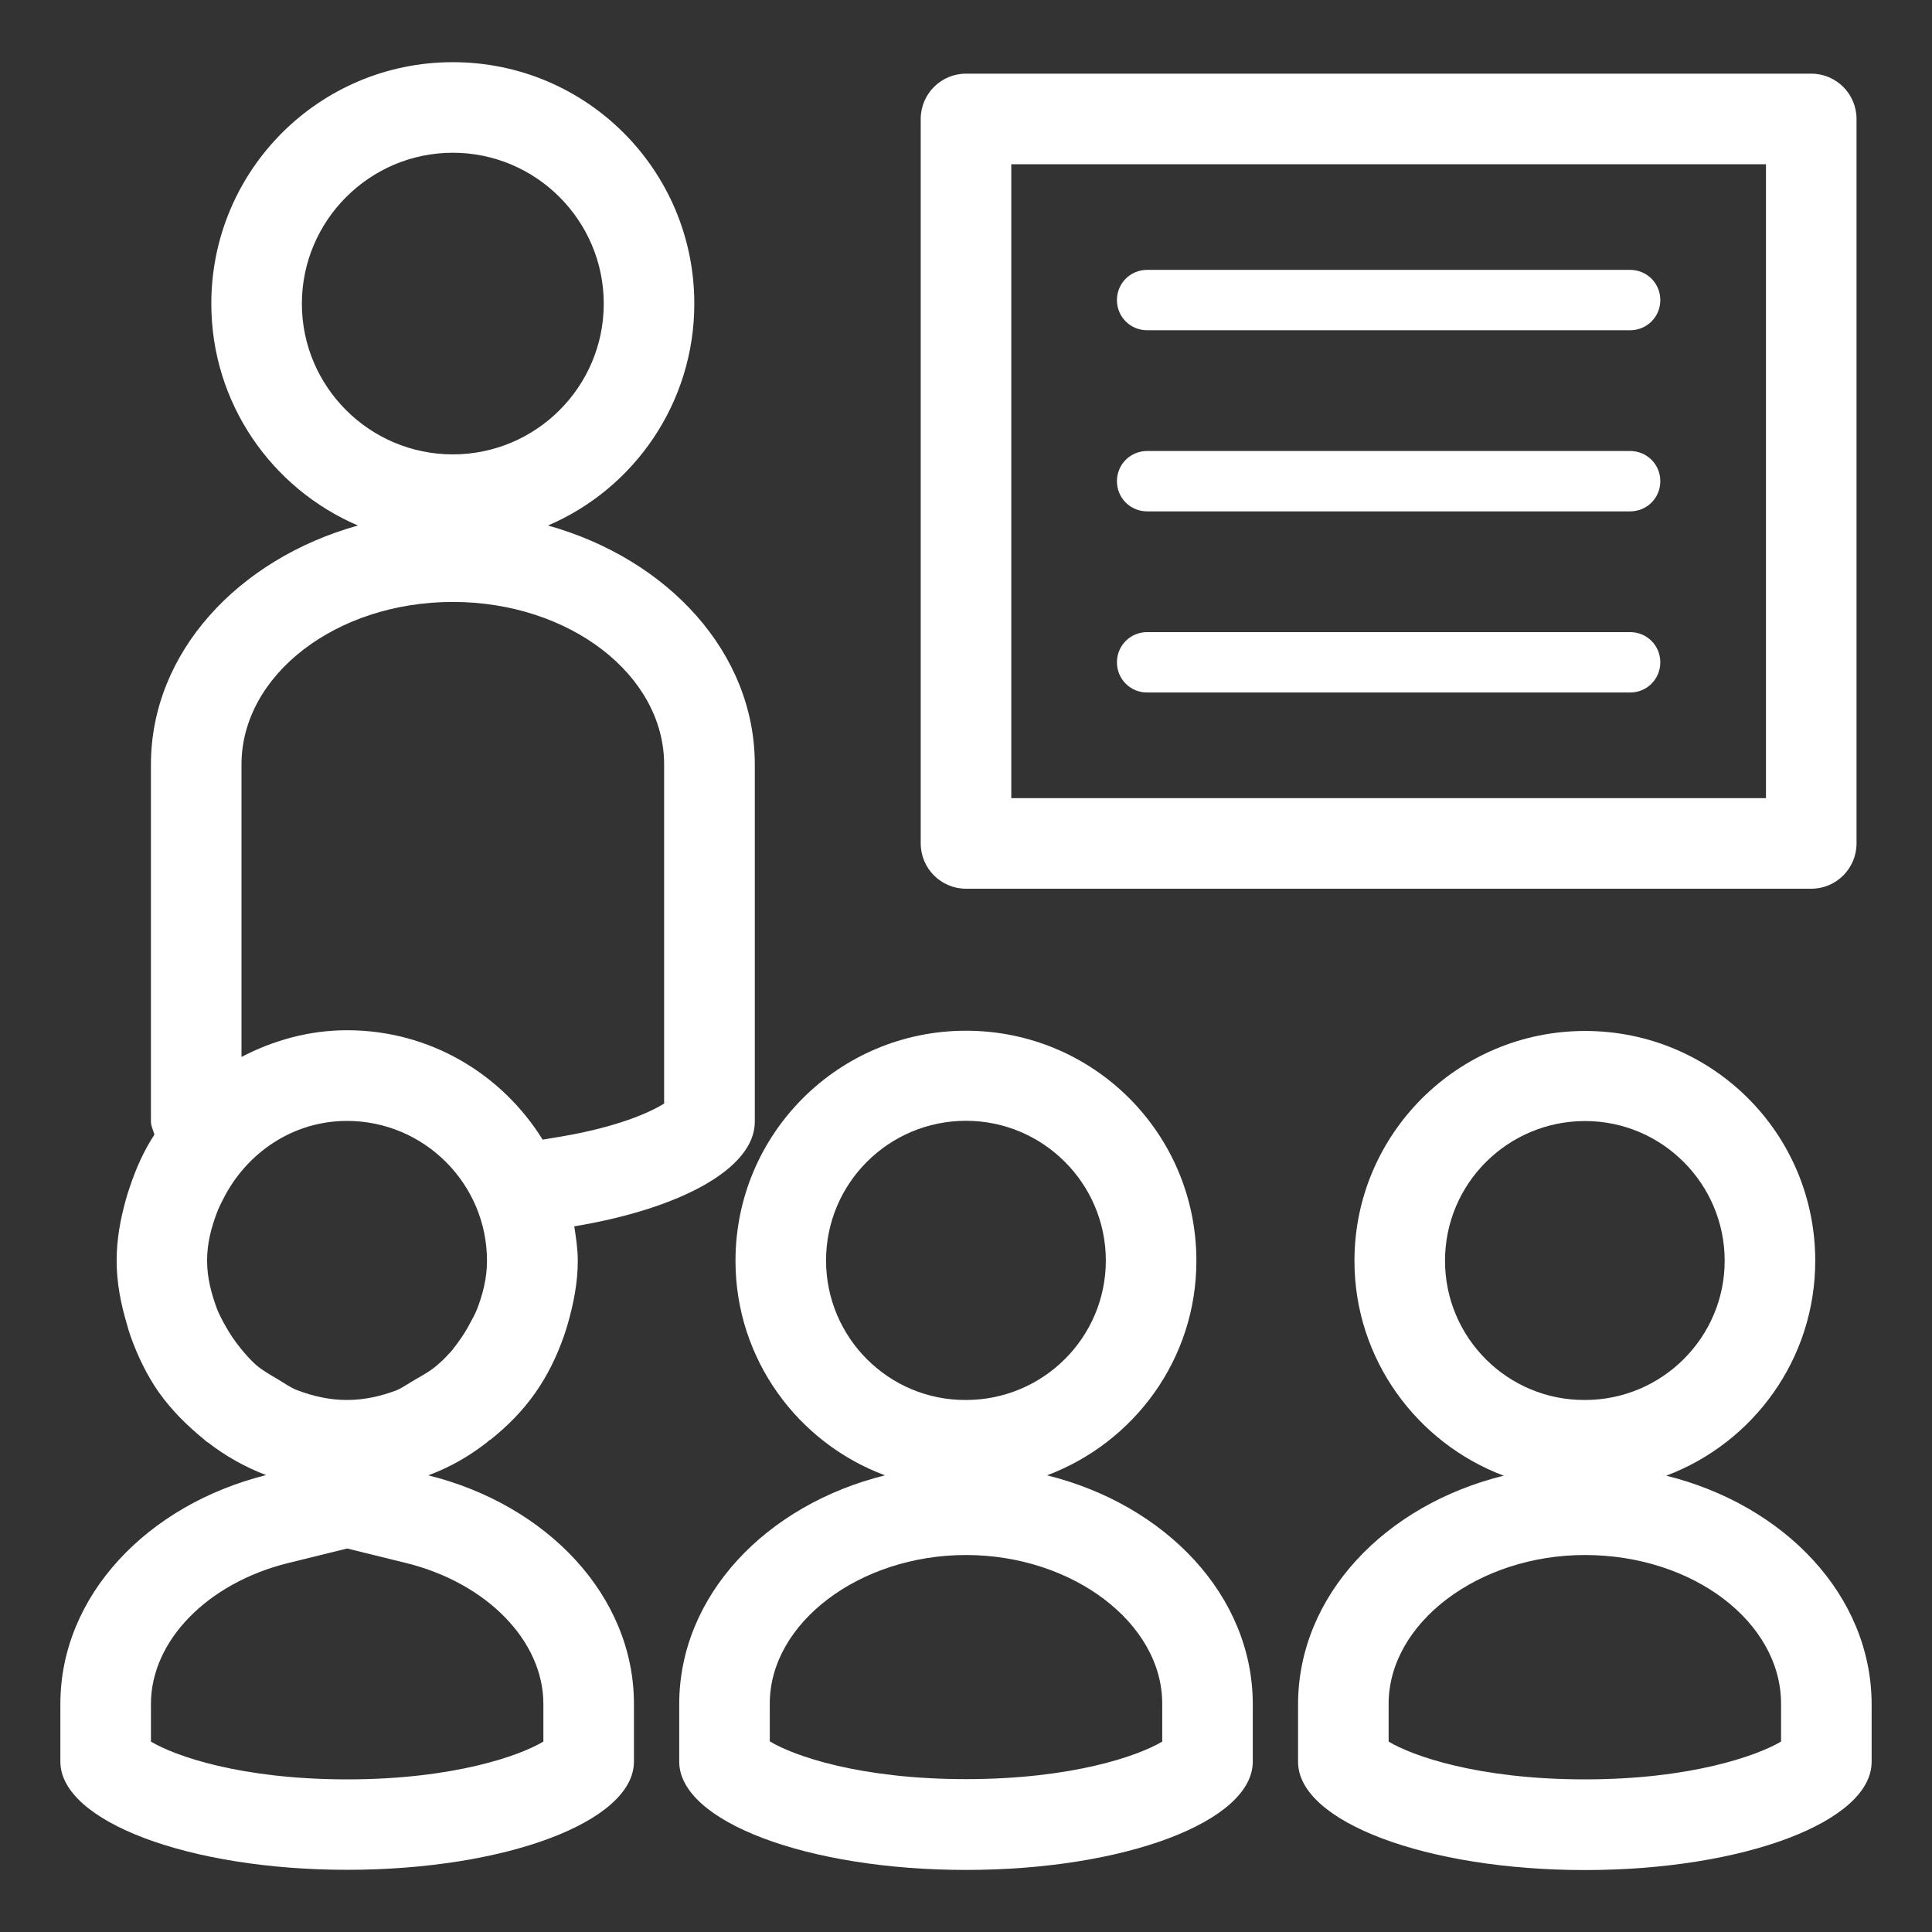 <?xml version="1.0" encoding="utf-8"?>
<!-- Generator: Adobe Illustrator 16.0.0, SVG Export Plug-In . SVG Version: 6.00 Build 0)  -->
<!DOCTYPE svg PUBLIC "-//W3C//DTD SVG 1.1//EN" "http://www.w3.org/Graphics/SVG/1.1/DTD/svg11.dtd">
<svg version="1.1" id="_xA9_gwdesign" xmlns="http://www.w3.org/2000/svg" xmlns:xlink="http://www.w3.org/1999/xlink" x="0px"
	 y="0px" width="16px" height="16px" viewBox="0 0 16 16" enable-background="new 0 0 16 16" xml:space="preserve">
<rect x="0" y="0" width="16" height="16" fill="#333333" stroke="none"/>
<g>
	<path fill="#FFFFFF" d="M13.799,12.221c0.721-0.271,1.234-0.966,1.234-1.779c0-1.058-0.854-1.904-1.906-1.904
		c-1.055,0-1.91,0.854-1.91,1.904c0,0.813,0.516,1.508,1.236,1.779c-0.98,0.241-1.703,0.991-1.703,1.895v0.475
		c0,0.496,1.064,0.896,2.375,0.896c1.313,0,2.375-0.4,2.375-0.896v-0.475C15.5,13.214,14.779,12.464,13.799,12.221z M11.967,10.441
		c0-0.641,0.521-1.157,1.16-1.157s1.156,0.521,1.156,1.157c0,0.636-0.52,1.153-1.156,1.153
		C12.486,11.598,11.967,11.079,11.967,10.441z M14.75,14.423c-0.195,0.115-0.742,0.313-1.625,0.313c-0.882,0-1.43-0.195-1.625-0.313
		v-0.312c0-0.67,0.744-1.233,1.625-1.233c0.896,0,1.625,0.556,1.625,1.233V14.423z"/>
	<path fill="#FFFFFF" d="M8.671,12.218c0.722-0.271,1.237-0.963,1.237-1.776c0-1.058-0.854-1.906-1.908-1.906
		c-1.054,0-1.909,0.852-1.909,1.906c0,0.813,0.516,1.508,1.238,1.776c-0.983,0.244-1.704,0.994-1.704,1.896v0.475
		c0,0.496,1.063,0.897,2.375,0.897c1.313,0,2.375-0.401,2.375-0.897v-0.475C10.375,13.214,9.654,12.462,8.671,12.218z M6.841,10.439
		c0-0.641,0.52-1.157,1.159-1.157c0.639,0,1.158,0.52,1.158,1.157c0,0.639-0.52,1.155-1.158,1.155
		C7.361,11.598,6.841,11.078,6.841,10.439z M9.625,14.423C9.43,14.54,8.882,14.734,8,14.734s-1.43-0.194-1.625-0.313v-0.313
		c0-0.668,0.744-1.23,1.625-1.23s1.625,0.563,1.625,1.23V14.423z"/>
	<path fill="#FFFFFF" d="M8,7.36h7c0.207,0,0.375-0.168,0.375-0.375v-6c0-0.207-0.168-0.375-0.375-0.375H8
		c-0.207,0-0.375,0.168-0.375,0.375v6C7.625,7.192,7.793,7.36,8,7.36z M8.375,1.36h6.25v5.25h-6.25V1.36z"/>
	<path fill="#FFFFFF" d="M13.5,2.235h-4c-0.139,0-0.25,0.111-0.25,0.25c0,0.139,0.111,0.25,0.25,0.25h4
		c0.139,0,0.25-0.111,0.25-0.25C13.75,2.346,13.639,2.235,13.5,2.235z"/>
	<path fill="#FFFFFF" d="M13.5,5.235h-4c-0.139,0-0.25,0.111-0.25,0.25c0,0.139,0.111,0.25,0.25,0.25h4
		c0.139,0,0.25-0.111,0.25-0.25C13.75,5.346,13.639,5.235,13.5,5.235z"/>
	<path fill="#FFFFFF" d="M13.5,3.735h-4c-0.139,0-0.25,0.111-0.25,0.25c0,0.139,0.111,0.25,0.25,0.25h4
		c0.139,0,0.25-0.111,0.25-0.25C13.75,3.846,13.639,3.735,13.5,3.735z"/>
	<path fill="#FFFFFF" d="M3.547,12.218c0.176-0.065,0.337-0.157,0.483-0.271c0.011-0.008,0.021-0.021,0.032-0.024
		c0.14-0.112,0.267-0.239,0.371-0.388c0.001-0.002,0.003-0.003,0.004-0.006c0.099-0.141,0.174-0.297,0.232-0.461
		c0.012-0.034,0.022-0.067,0.033-0.104c0.048-0.168,0.083-0.342,0.083-0.524c0-0.099-0.015-0.189-0.029-0.284
		c0.879-0.146,1.495-0.479,1.495-0.866V6.331c0-0.926-0.72-1.701-1.713-1.979C5.25,4.048,5.75,3.339,5.75,2.515c0-1.106-0.894-2-2-2
		c-1.105,0-2,0.894-2,2c0,0.824,0.5,1.531,1.214,1.837C1.971,4.63,1.25,5.405,1.25,6.331v2.957c0,0.037,0.018,0.071,0.029,0.108
		C1.192,9.529,1.126,9.676,1.074,9.833C1.062,9.868,1.051,9.902,1.041,9.939c-0.044,0.16-0.075,0.324-0.075,0.5
		c0,0.185,0.034,0.354,0.083,0.521C1.06,11,1.07,11.033,1.082,11.068c0.059,0.164,0.134,0.32,0.232,0.461
		c0.001,0.002,0.003,0.003,0.004,0.005c0.104,0.146,0.231,0.272,0.371,0.386c0.011,0.01,0.021,0.02,0.032,0.025
		c0.146,0.113,0.308,0.205,0.483,0.271C1.221,12.462,0.5,13.214,0.5,14.111v0.478c0,0.494,1.063,0.896,2.375,0.896
		s2.375-0.399,2.375-0.896v-0.478C5.25,13.214,4.529,12.462,3.547,12.218z M2.295,11.419c-0.06-0.035-0.12-0.069-0.173-0.114
		c-0.047-0.041-0.088-0.089-0.127-0.136c-0.049-0.06-0.092-0.123-0.129-0.19c-0.025-0.045-0.051-0.093-0.07-0.142
		c-0.046-0.125-0.081-0.256-0.081-0.396c0-0.145,0.034-0.272,0.081-0.397c0.015-0.041,0.035-0.08,0.054-0.117
		C2.041,9.55,2.423,9.283,2.874,9.283c0.639,0,1.159,0.521,1.159,1.158c0,0.144-0.034,0.275-0.083,0.403
		c-0.015,0.038-0.036,0.075-0.056,0.112c-0.042,0.082-0.093,0.154-0.152,0.229c-0.034,0.037-0.067,0.074-0.106,0.107
		c-0.059,0.055-0.126,0.092-0.194,0.131c-0.052,0.029-0.099,0.064-0.156,0.09c-0.129,0.049-0.266,0.081-0.413,0.081
		c-0.146,0-0.283-0.032-0.412-0.081C2.402,11.49,2.351,11.452,2.295,11.419z M2.5,2.515c0-0.688,0.561-1.25,1.25-1.25
		S5,1.826,5,2.515S4.439,3.763,3.75,3.763S2.5,3.203,2.5,2.515z M3.75,4.985c0.965,0,1.75,0.604,1.75,1.346v2.808
		C5.384,9.212,5.113,9.335,4.632,9.415L4.494,9.438C4.158,8.896,3.561,8.532,2.875,8.532C2.558,8.532,2.263,8.616,2,8.753V6.331
		C2,5.589,2.785,4.985,3.75,4.985z M4.5,14.423c-0.195,0.117-0.744,0.313-1.625,0.313s-1.43-0.195-1.625-0.313v-0.312
		c0-0.521,0.466-1,1.134-1.166l0.491-0.121l0.491,0.121C4.034,13.111,4.5,13.591,4.5,14.111V14.423z"/>
</g>
</svg>
